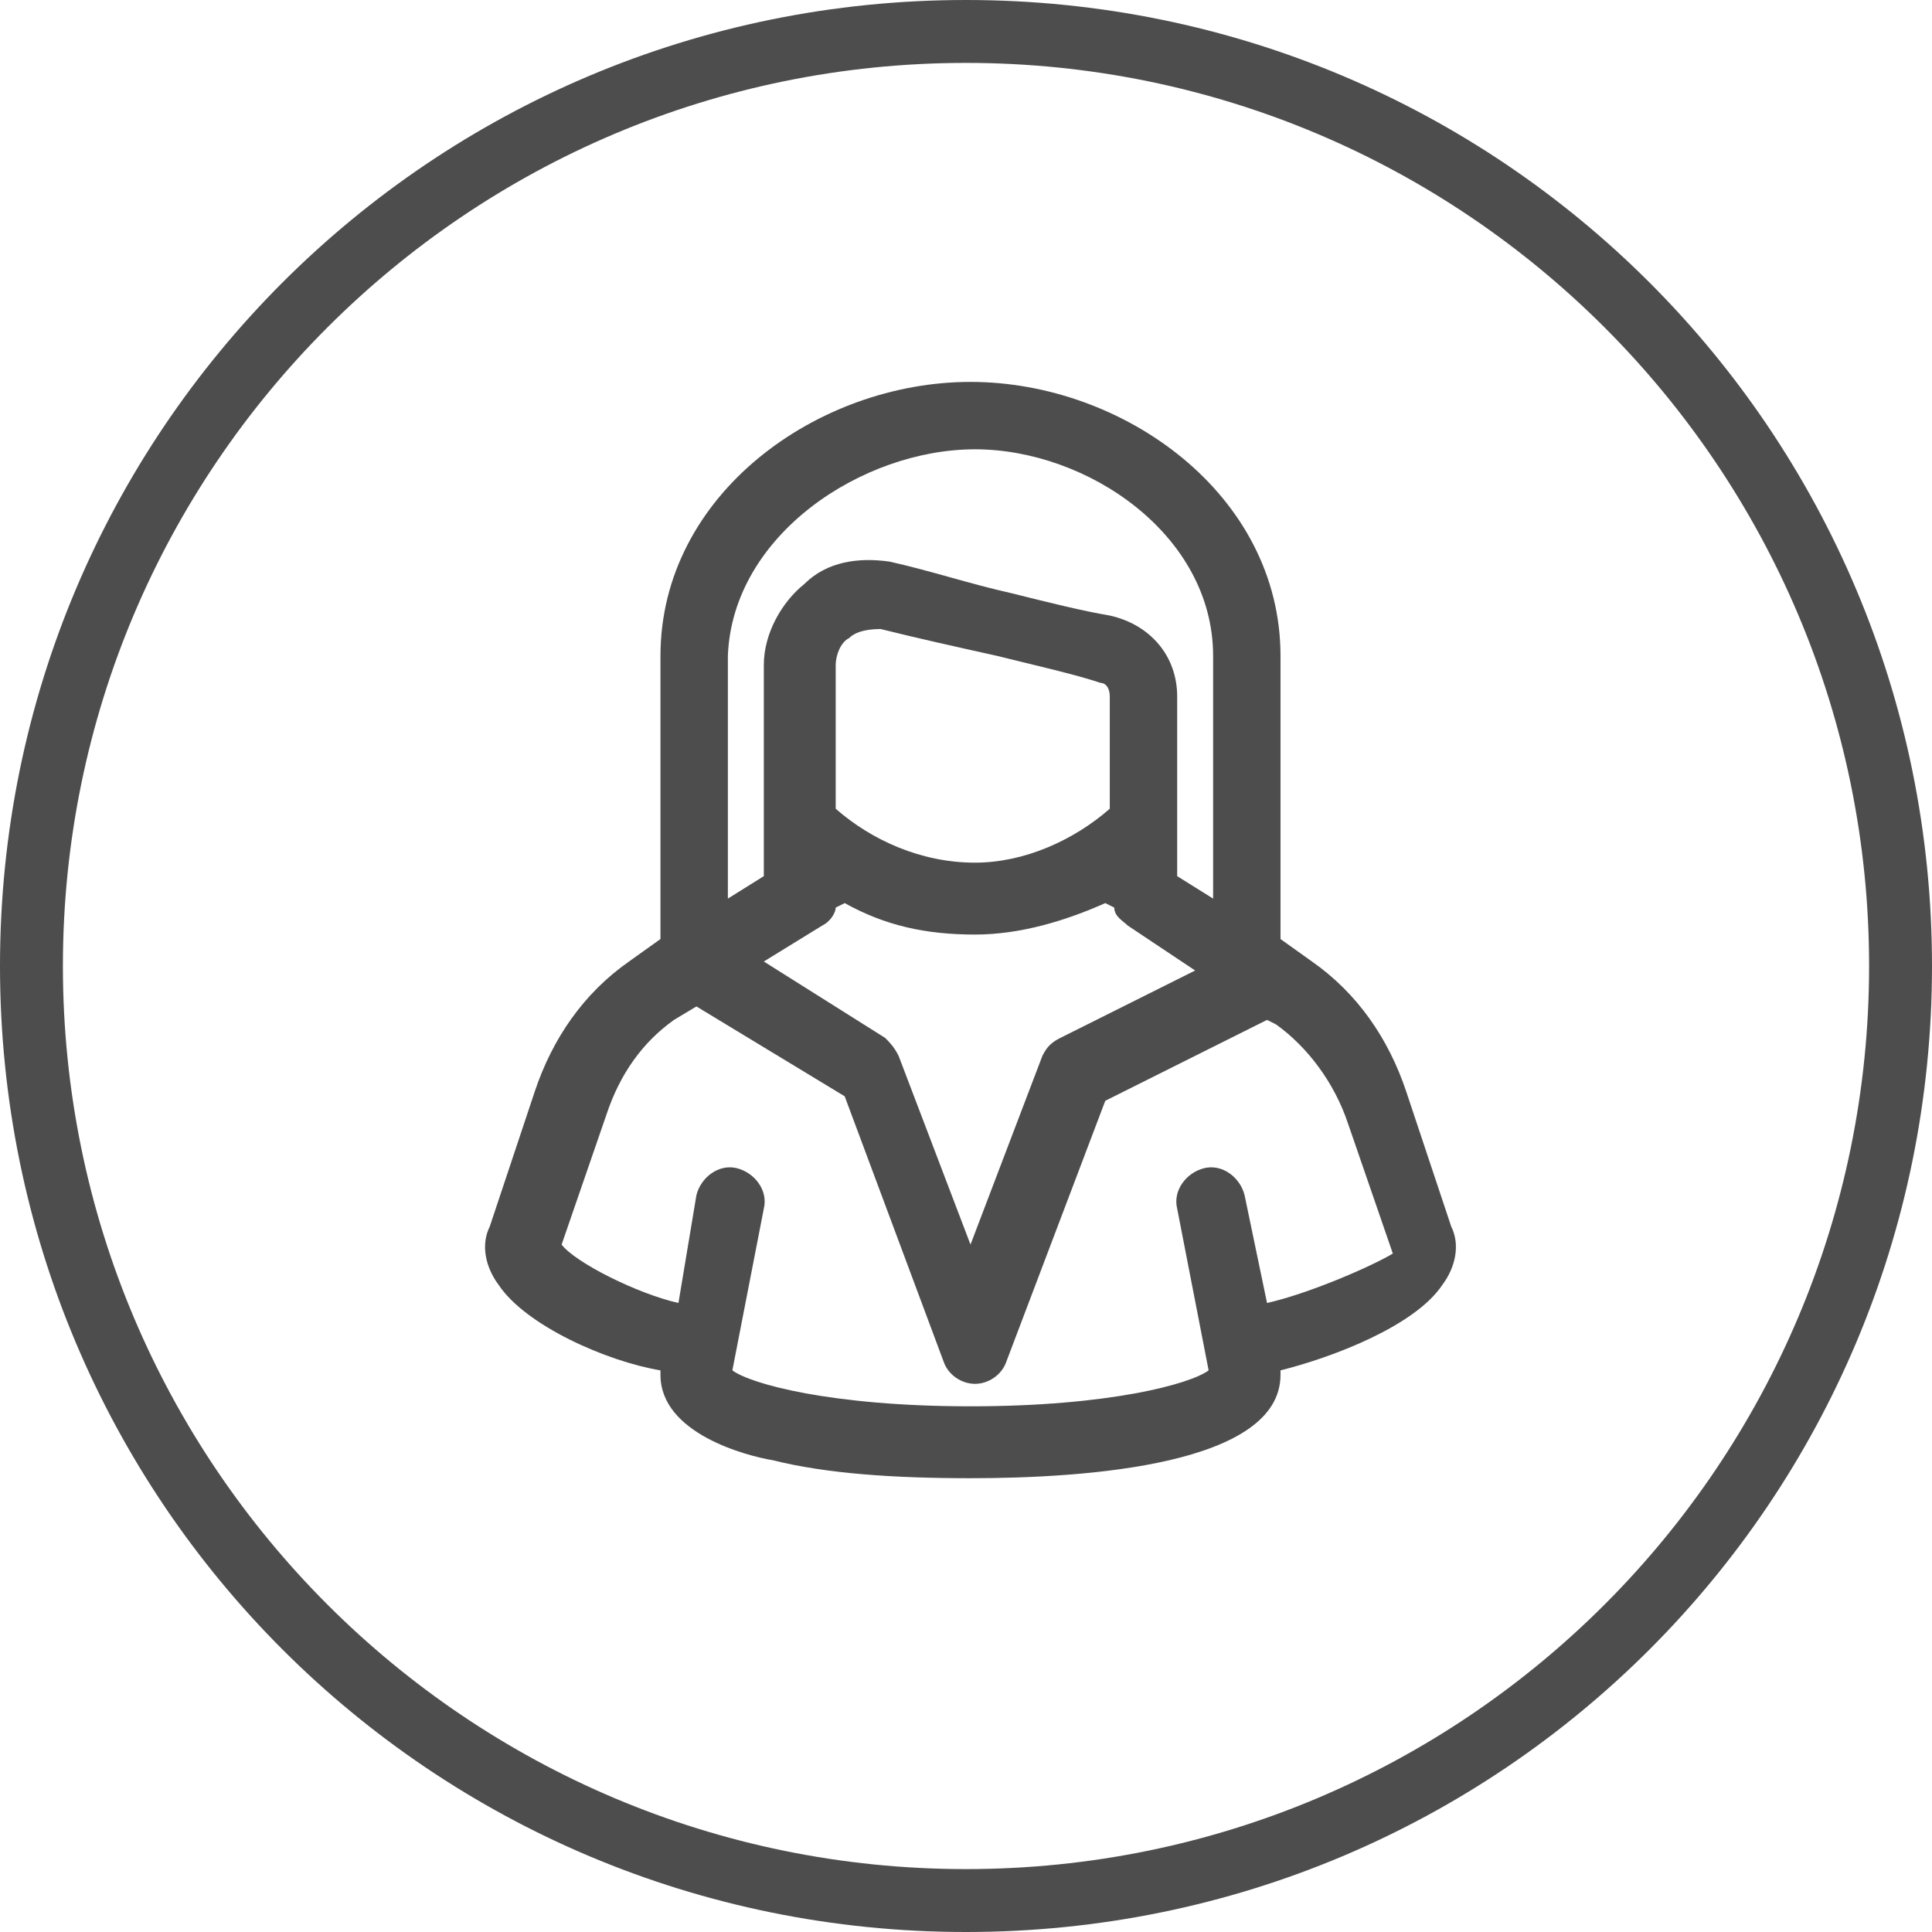 <?xml version="1.0" encoding="UTF-8"?> <!-- Generator: Adobe Illustrator 22.1.0, SVG Export Plug-In . SVG Version: 6.00 Build 0) --> <svg xmlns="http://www.w3.org/2000/svg" xmlns:xlink="http://www.w3.org/1999/xlink" id="Layer_1" x="0px" y="0px" viewBox="0 0 43 43" style="enable-background:new 0 0 43 43;" xml:space="preserve"> <style type="text/css"> .st0{fill:#4D4D4D;} </style> <g> <g> <path class="st0" d="M21.5,43C9.6,43,0,33.4,0,21.5S9.6,0,21.5,0S43,9.6,43,21.5S33.4,43,21.5,43z M21.5,1.4 c-11.1,0-20.1,9-20.1,20.1s9,20.1,20.1,20.1s20.1-9,20.1-20.1S32.6,1.4,21.5,1.4z"></path> </g> <g> <path class="st0" d="M32.3,27.3l-1-3c-0.4-1.2-1.1-2.2-2.1-2.9l-0.7-0.5v-6.3c0-3.6-3.5-6.1-6.9-6.1s-6.9,2.5-6.9,6.1v6.3 l-0.7,0.5c-1,0.7-1.7,1.7-2.1,2.9l-1,3c-0.2,0.4-0.1,0.9,0.2,1.3c0.6,0.9,2.4,1.7,3.6,1.9c0,0,0,0.1,0,0.1c0,1.3,1.9,1.8,2.5,1.9 c1.2,0.3,2.7,0.4,4.4,0.4c2.6,0,6.9-0.3,6.9-2.3c0,0,0-0.1,0-0.1c1.2-0.3,3-1,3.6-1.9C32.4,28.2,32.5,27.7,32.3,27.3z M21.7,10 c2.5,0,5.3,1.9,5.3,4.6v5.4l-0.8-0.5v-4c0-0.9-0.6-1.6-1.5-1.8c-0.6-0.1-1.4-0.3-2.2-0.5c-0.9-0.2-1.8-0.5-2.7-0.7 c-0.7-0.1-1.4,0-1.9,0.5c-0.5,0.4-0.9,1.1-0.9,1.8v4.7l-0.8,0.5v-5.4C16.3,11.9,19.2,10,21.7,10z M18.6,18v-3.2 c0-0.2,0.1-0.5,0.3-0.6c0.1-0.1,0.3-0.2,0.7-0.2c0.8,0.2,1.7,0.4,2.6,0.6c0.8,0.2,1.7,0.4,2.3,0.6c0.1,0,0.2,0.1,0.2,0.3V18 c-0.8,0.7-1.9,1.2-3,1.2C20.5,19.2,19.4,18.7,18.6,18z M18.3,20.6c0.2-0.1,0.3-0.3,0.3-0.4l0.2-0.1c0.9,0.5,1.8,0.7,2.9,0.7 c1,0,2-0.3,2.9-0.7l0.2,0.1c0,0.2,0.2,0.3,0.3,0.4l1.5,1l-3,1.5c-0.2,0.1-0.3,0.2-0.4,0.4l-1.6,4.2l-1.6-4.2 c-0.1-0.2-0.2-0.3-0.3-0.4L17,21.4L18.3,20.6z M28.2,29l-0.5-2.4c-0.1-0.4-0.5-0.7-0.9-0.6c-0.4,0.1-0.7,0.5-0.6,0.9l0.7,3.6 c-0.4,0.3-2.2,0.8-5.3,0.8c-3.1,0-4.9-0.5-5.3-0.8l0.7-3.6c0.1-0.4-0.2-0.8-0.6-0.9c-0.4-0.1-0.8,0.2-0.9,0.6L15.1,29 c-0.9-0.2-2.3-0.9-2.6-1.3l1-2.9c0.3-0.9,0.8-1.6,1.5-2.1l0.5-0.3l3.3,2l2.2,5.9c0.1,0.3,0.4,0.5,0.7,0.5c0.3,0,0.6-0.2,0.7-0.5 l2.2-5.8l3.6-1.8l0.2,0.1c0.7,0.5,1.3,1.3,1.6,2.2l1,2.9C30.5,28.2,29.1,28.8,28.2,29z"></path> </g> </g> </svg> 